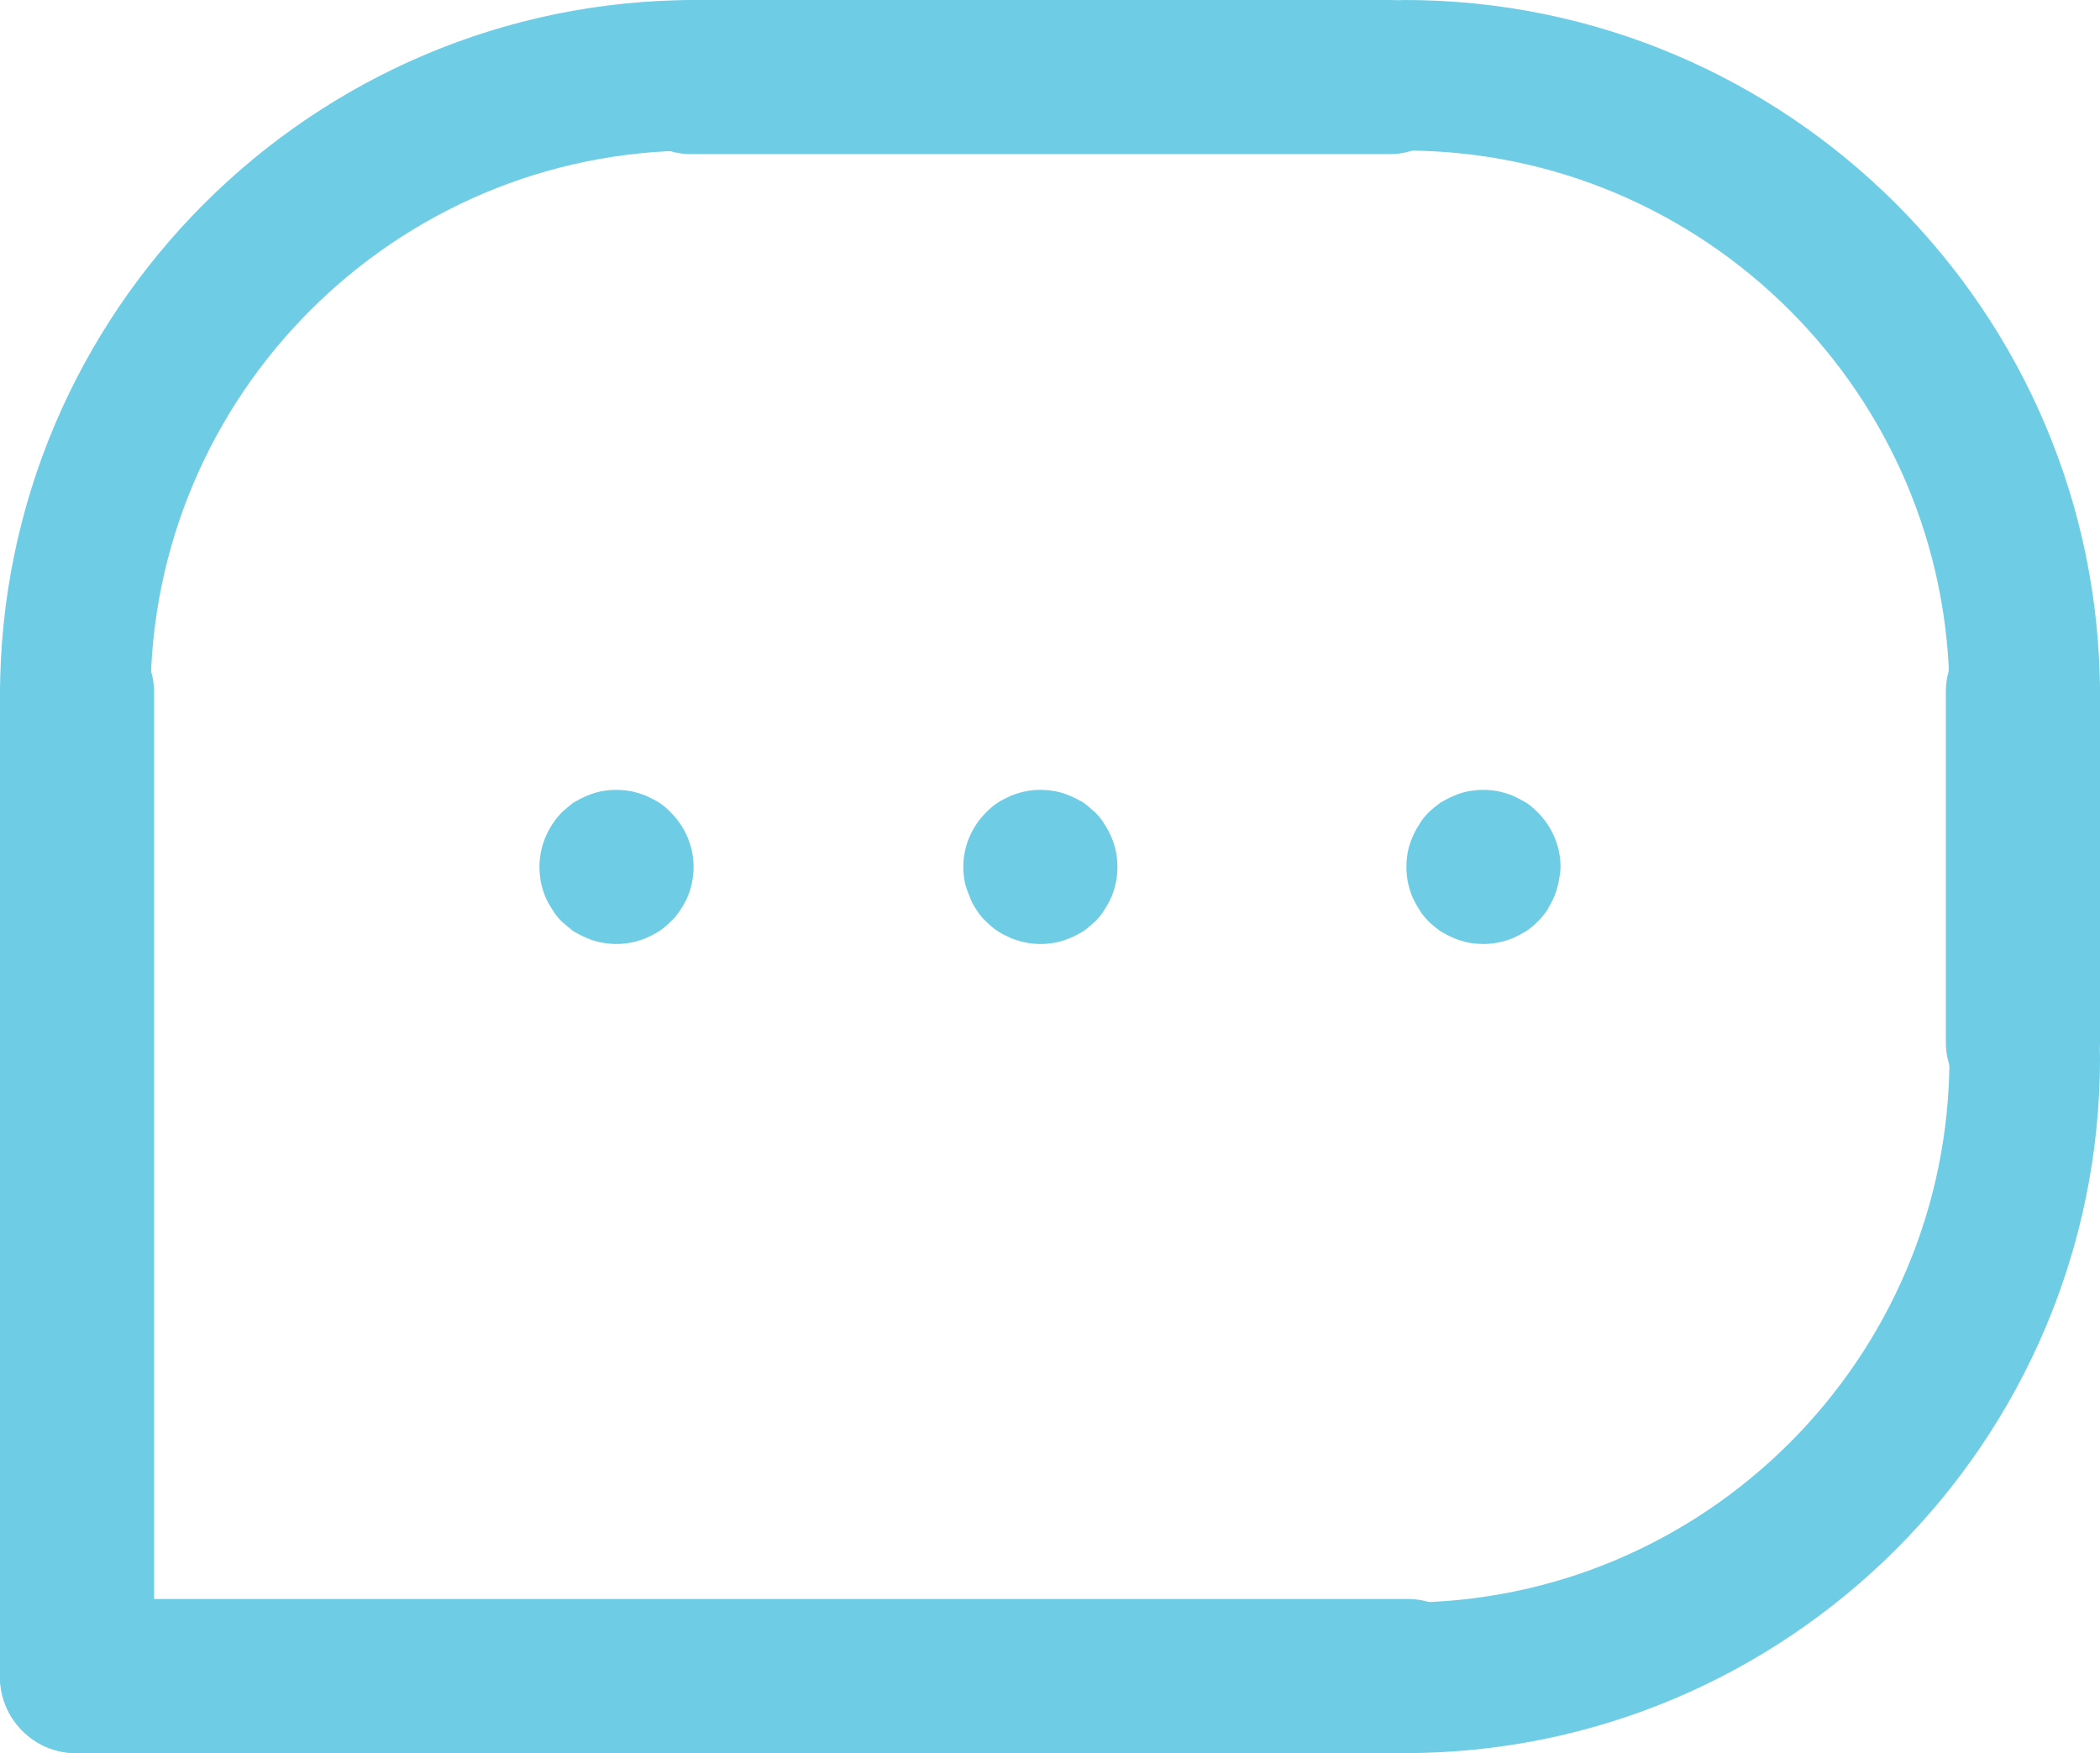 <?xml version="1.0" encoding="utf-8" ?>
<svg xmlns="http://www.w3.org/2000/svg" xmlns:xlink="http://www.w3.org/1999/xlink" width="109" height="91">
	<path fill="#6ECDE5" transform="translate(0 32)" d="M4 59C1.789 59 0 57.234 0 55.052L0 3.948C0 1.766 1.789 0 4 0C6.211 0 8 1.766 8 3.948L8 55.052C8 57.234 6.211 59 4 59" fill-rule="evenodd"/>
	<path fill="#6ECDE5" transform="translate(0 83)" d="M73.082 8L3.918 8C1.752 8 0 6.211 0 4C0 1.789 1.752 0 3.918 0L73.082 0C75.248 0 77 1.789 77 4C77 6.211 75.248 8 73.082 8" fill-rule="evenodd"/>
	<path fill="#6ECDE5" transform="translate(101 32)" d="M4.001 26C1.789 26 0 24.266 0 22.123L0 3.877C0 1.734 1.789 0 4.001 0C6.212 0 8.001 1.734 8.001 3.877L8.001 22.123C8.001 24.266 6.212 26 4.001 26" fill-rule="evenodd"/>
	<path fill="#6ECDE5" transform="translate(32 -0.001)" d="M3.855 8.001C1.724 8.001 0 6.211 0 4C0 1.789 1.724 0 3.855 0L40.145 0C42.276 0 44 1.789 44 4C44 6.211 42.276 8.001 40.145 8.001L3.855 8.001Z" fill-rule="evenodd"/>
	<path fill="#6ECDE5" transform="translate(0 -0)" d="M0 36.093C0 16.191 16.192 0 36.093 0C38.252 0 40 1.747 40 3.907C40 6.067 38.252 7.814 36.093 7.814C20.501 7.814 7.814 20.503 7.814 36.093C7.814 38.253 6.067 40 3.907 40C1.748 40 0 38.253 0 36.093Z" fill-rule="evenodd"/>
	<path fill="#6ECDE5" transform="translate(69 -0)" d="M36.094 40C33.934 40 32.186 38.253 32.186 36.093C32.186 20.503 19.499 7.814 3.907 7.814C1.748 7.814 0 6.067 0 3.907C0 1.747 1.748 0 3.907 0C23.809 0 40.001 16.191 40.001 36.093C40.001 38.253 38.253 40 36.094 40" fill-rule="evenodd"/>
	<path fill="#6ECDE5" transform="translate(69 51)" d="M3.907 40C1.748 40 0 38.252 0 36.093C0 33.933 1.748 32.186 3.907 32.186C19.499 32.186 32.186 19.499 32.186 3.907C32.186 1.748 33.934 0 36.094 0C38.253 0 40.001 1.748 40.001 3.907C40.001 23.808 23.809 40 3.907 40" fill-rule="evenodd"/>
	<path fill="#6ECDE5" transform="translate(73 41)" d="M3.987 8C3.732 8 3.457 7.972 3.203 7.924C2.953 7.871 2.698 7.797 2.471 7.696C2.221 7.595 1.994 7.468 1.767 7.339C1.565 7.19 1.335 7.01 1.161 6.836C0.984 6.658 0.805 6.456 0.679 6.228C0.53 6 0.404 5.77 0.303 5.542C0.202 5.291 0.126 5.038 0.073 4.783C0.025 4.532 0 4.253 0 4C0 3.745 0.025 3.469 0.073 3.213C0.126 2.962 0.202 2.707 0.303 2.479C0.404 2.228 0.53 2 0.679 1.773C0.805 1.542 0.984 1.34 1.161 1.165C1.335 0.985 1.565 0.808 1.767 0.659C1.994 0.532 2.221 0.406 2.471 0.304C2.698 0.203 2.953 0.127 3.203 0.074C3.732 -0.025 4.262 -0.025 4.77 0.074C5.022 0.127 5.274 0.203 5.524 0.304C5.751 0.406 5.981 0.532 6.208 0.659C6.435 0.808 6.637 0.985 6.814 1.165C7.571 1.925 8 2.937 8 4C8 4.253 7.947 4.532 7.899 4.783C7.846 5.038 7.773 5.291 7.672 5.542C7.571 5.77 7.445 6 7.316 6.228C7.167 6.456 6.988 6.658 6.814 6.836C6.637 7.01 6.435 7.19 6.208 7.339C5.981 7.468 5.751 7.595 5.524 7.696C5.274 7.797 5.022 7.871 4.77 7.924C4.517 7.972 4.262 8 3.987 8" fill-rule="evenodd"/>
	<path fill="#6ECDE5" transform="translate(50 41)" d="M4.013 8C3.738 8 3.483 7.972 3.23 7.924C2.978 7.871 2.726 7.797 2.476 7.696C2.246 7.595 1.994 7.468 1.792 7.339C1.565 7.19 1.363 7.01 1.186 6.836C0.984 6.658 0.833 6.456 0.684 6.228C0.53 6 0.404 5.77 0.328 5.542C0.227 5.291 0.126 5.038 0.076 4.783C0.025 4.532 0 4.253 0 4C0 2.937 0.429 1.925 1.186 1.165C1.363 0.985 1.565 0.808 1.792 0.659C1.994 0.532 2.246 0.406 2.476 0.304C2.726 0.203 2.978 0.127 3.23 0.074C3.738 -0.025 4.268 -0.025 4.797 0.074C5.047 0.127 5.3 0.203 5.529 0.304C5.779 0.406 6.006 0.532 6.233 0.659C6.435 0.808 6.637 0.985 6.839 1.165C7.016 1.34 7.192 1.542 7.321 1.773C7.47 2 7.596 2.228 7.697 2.479C7.798 2.707 7.874 2.962 7.924 3.213C7.975 3.469 8 3.745 8 4C8 4.253 7.975 4.532 7.924 4.783C7.874 5.038 7.798 5.291 7.697 5.542C7.596 5.77 7.47 6 7.321 6.228C7.192 6.456 7.016 6.658 6.839 6.836C6.637 7.01 6.435 7.19 6.233 7.339C6.006 7.468 5.779 7.595 5.529 7.696C5.3 7.797 5.047 7.871 4.797 7.924C4.543 7.972 4.268 8 4.013 8" fill-rule="evenodd"/>
	<path fill="#6ECDE5" transform="translate(28 41)" d="M3.987 8C3.732 8 3.483 7.972 3.203 7.924C2.953 7.871 2.698 7.797 2.471 7.696C2.221 7.595 1.994 7.468 1.764 7.339C1.565 7.19 1.363 7.01 1.161 6.836C0.984 6.658 0.805 6.456 0.679 6.228C0.53 6 0.401 5.77 0.303 5.542C0.202 5.291 0.126 5.038 0.073 4.783C0.025 4.532 0 4.253 0 4C0 2.937 0.429 1.925 1.161 1.165C1.363 0.985 1.565 0.808 1.764 0.659C1.994 0.532 2.221 0.406 2.471 0.304C2.698 0.203 2.953 0.127 3.203 0.074C3.732 -0.025 4.262 -0.025 4.77 0.074C5.02 0.127 5.274 0.203 5.524 0.304C5.751 0.406 6.006 0.532 6.208 0.659C6.435 0.808 6.637 0.985 6.811 1.165C7.571 1.925 8 2.937 8 4C8 4.253 7.972 4.532 7.924 4.783C7.874 5.038 7.798 5.291 7.697 5.542C7.596 5.77 7.47 6 7.316 6.228C7.167 6.456 7.013 6.658 6.811 6.836C6.637 7.01 6.435 7.19 6.208 7.339C6.006 7.468 5.751 7.595 5.524 7.696C5.274 7.797 5.02 7.871 4.77 7.924C4.517 7.972 4.262 8 3.987 8" fill-rule="evenodd"/>
</svg>
